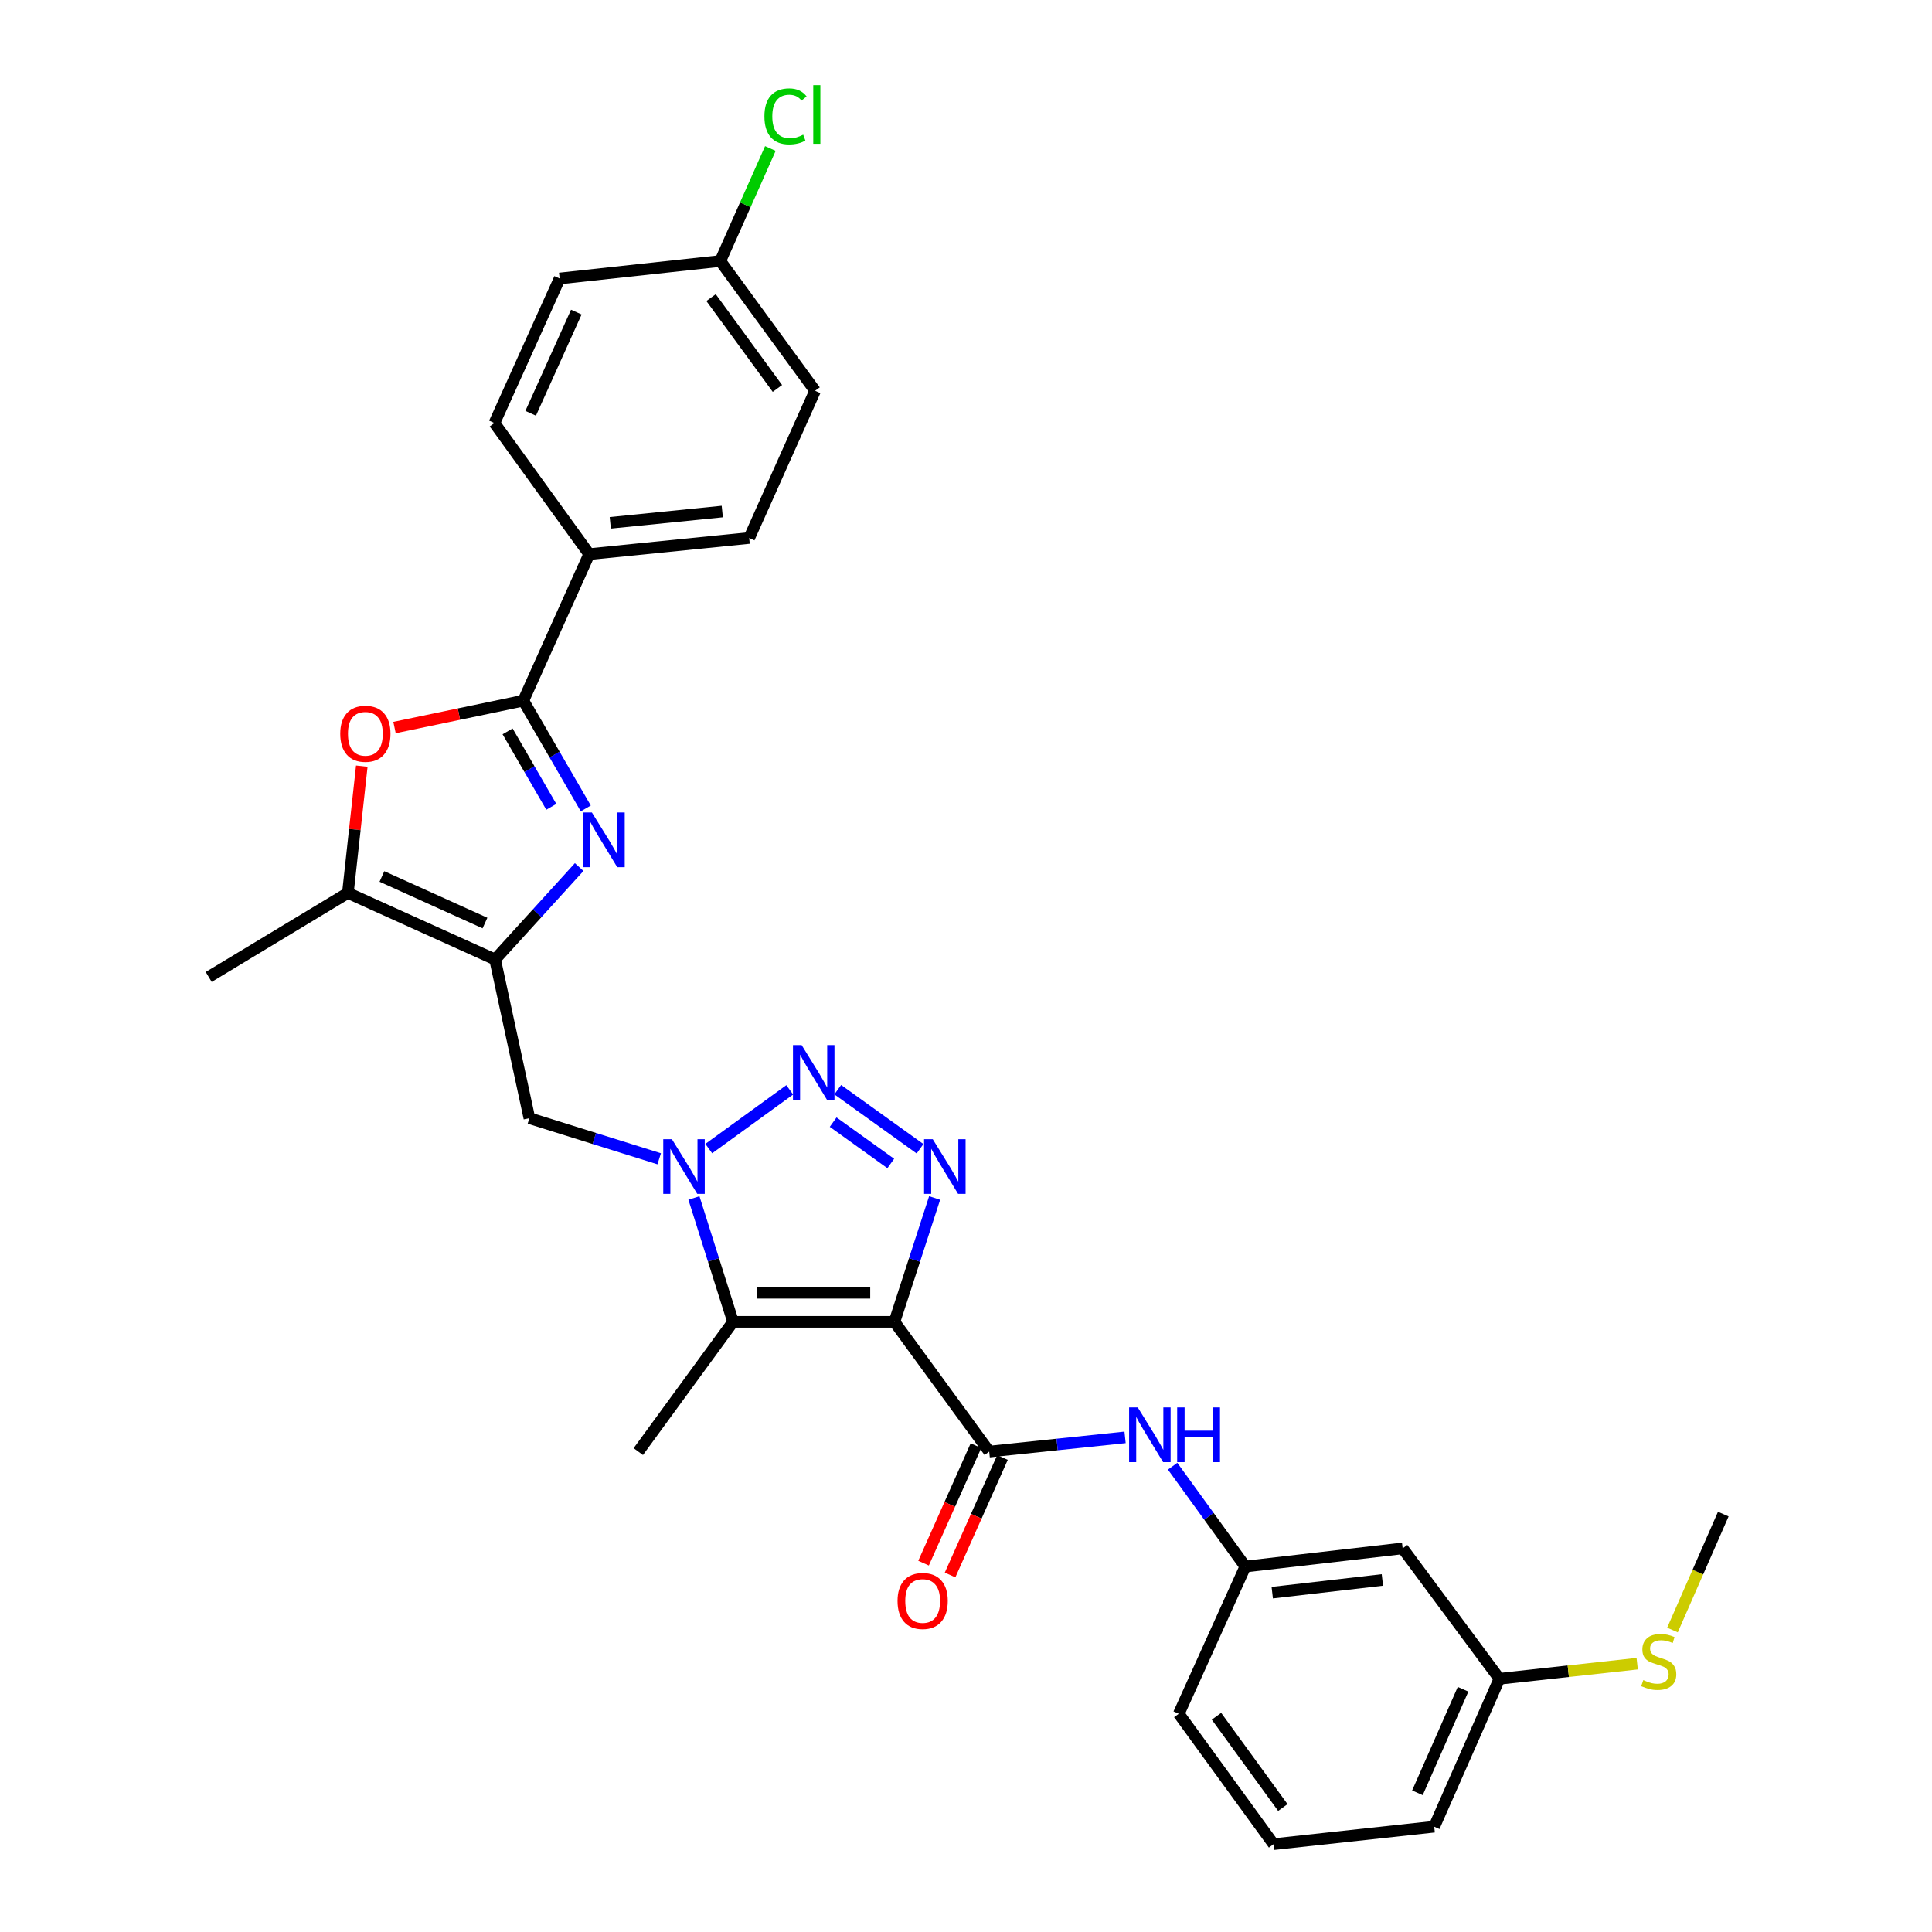 <?xml version='1.0' encoding='iso-8859-1'?>
<svg version='1.1' baseProfile='full'
              xmlns='http://www.w3.org/2000/svg'
                      xmlns:rdkit='http://www.rdkit.org/xml'
                      xmlns:xlink='http://www.w3.org/1999/xlink'
                  xml:space='preserve'
width='1000px' height='1000px' viewBox='0 0 1000 1000'>
<!-- END OF HEADER -->
<rect style='opacity:1.0;fill:#FFFFFF;stroke:none' width='1000' height='1000' x='0' y='0'> </rect>
<path class='bond-1' d='M 462.954,684.179 L 473.359,652.126' style='fill:none;fill-rule:evenodd;stroke:#000000;stroke-width:6px;stroke-linecap:butt;stroke-linejoin:miter;stroke-opacity:1' />
<path class='bond-1' d='M 473.359,652.126 L 483.763,620.073' style='fill:none;fill-rule:evenodd;stroke:#0000FF;stroke-width:6px;stroke-linecap:butt;stroke-linejoin:miter;stroke-opacity:1' />
<path class='bond-3' d='M 462.954,684.179 L 379.428,684.179' style='fill:none;fill-rule:evenodd;stroke:#000000;stroke-width:6px;stroke-linecap:butt;stroke-linejoin:miter;stroke-opacity:1' />
<path class='bond-3' d='M 450.425,669.15 L 391.957,669.15' style='fill:none;fill-rule:evenodd;stroke:#000000;stroke-width:6px;stroke-linecap:butt;stroke-linejoin:miter;stroke-opacity:1' />
<path class='bond-7' d='M 462.954,684.179 L 512.015,751.341' style='fill:none;fill-rule:evenodd;stroke:#000000;stroke-width:6px;stroke-linecap:butt;stroke-linejoin:miter;stroke-opacity:1' />
<path class='bond-0' d='M 359.176,620.068 L 369.302,652.123' style='fill:none;fill-rule:evenodd;stroke:#0000FF;stroke-width:6px;stroke-linecap:butt;stroke-linejoin:miter;stroke-opacity:1' />
<path class='bond-0' d='M 369.302,652.123 L 379.428,684.179' style='fill:none;fill-rule:evenodd;stroke:#000000;stroke-width:6px;stroke-linecap:butt;stroke-linejoin:miter;stroke-opacity:1' />
<path class='bond-10' d='M 341.201,599.784 L 307.606,589.272' style='fill:none;fill-rule:evenodd;stroke:#0000FF;stroke-width:6px;stroke-linecap:butt;stroke-linejoin:miter;stroke-opacity:1' />
<path class='bond-10' d='M 307.606,589.272 L 274.01,578.761' style='fill:none;fill-rule:evenodd;stroke:#000000;stroke-width:6px;stroke-linecap:butt;stroke-linejoin:miter;stroke-opacity:1' />
<path class='bond-30' d='M 366.852,594.505 L 408.765,564.099' style='fill:none;fill-rule:evenodd;stroke:#0000FF;stroke-width:6px;stroke-linecap:butt;stroke-linejoin:miter;stroke-opacity:1' />
<path class='bond-2' d='M 476.217,594.592 L 433.616,564.015' style='fill:none;fill-rule:evenodd;stroke:#0000FF;stroke-width:6px;stroke-linecap:butt;stroke-linejoin:miter;stroke-opacity:1' />
<path class='bond-2' d='M 461.064,602.215 L 431.243,580.811' style='fill:none;fill-rule:evenodd;stroke:#0000FF;stroke-width:6px;stroke-linecap:butt;stroke-linejoin:miter;stroke-opacity:1' />
<path class='bond-19' d='M 379.428,684.179 L 330.384,751.341' style='fill:none;fill-rule:evenodd;stroke:#000000;stroke-width:6px;stroke-linecap:butt;stroke-linejoin:miter;stroke-opacity:1' />
<path class='bond-4' d='M 299.783,448.791 L 278.021,472.71' style='fill:none;fill-rule:evenodd;stroke:#0000FF;stroke-width:6px;stroke-linecap:butt;stroke-linejoin:miter;stroke-opacity:1' />
<path class='bond-4' d='M 278.021,472.71 L 256.259,496.629' style='fill:none;fill-rule:evenodd;stroke:#000000;stroke-width:6px;stroke-linecap:butt;stroke-linejoin:miter;stroke-opacity:1' />
<path class='bond-6' d='M 303.206,418.444 L 287.042,390.55' style='fill:none;fill-rule:evenodd;stroke:#0000FF;stroke-width:6px;stroke-linecap:butt;stroke-linejoin:miter;stroke-opacity:1' />
<path class='bond-6' d='M 287.042,390.55 L 270.879,362.656' style='fill:none;fill-rule:evenodd;stroke:#000000;stroke-width:6px;stroke-linecap:butt;stroke-linejoin:miter;stroke-opacity:1' />
<path class='bond-6' d='M 285.353,417.611 L 274.039,398.085' style='fill:none;fill-rule:evenodd;stroke:#0000FF;stroke-width:6px;stroke-linecap:butt;stroke-linejoin:miter;stroke-opacity:1' />
<path class='bond-6' d='M 274.039,398.085 L 262.725,378.559' style='fill:none;fill-rule:evenodd;stroke:#000000;stroke-width:6px;stroke-linecap:butt;stroke-linejoin:miter;stroke-opacity:1' />
<path class='bond-5' d='M 256.259,496.629 L 274.01,578.761' style='fill:none;fill-rule:evenodd;stroke:#000000;stroke-width:6px;stroke-linecap:butt;stroke-linejoin:miter;stroke-opacity:1' />
<path class='bond-9' d='M 256.259,496.629 L 180.064,462.188' style='fill:none;fill-rule:evenodd;stroke:#000000;stroke-width:6px;stroke-linecap:butt;stroke-linejoin:miter;stroke-opacity:1' />
<path class='bond-9' d='M 251.02,477.768 L 197.683,453.659' style='fill:none;fill-rule:evenodd;stroke:#000000;stroke-width:6px;stroke-linecap:butt;stroke-linejoin:miter;stroke-opacity:1' />
<path class='bond-12' d='M 270.879,362.656 L 304.969,286.811' style='fill:none;fill-rule:evenodd;stroke:#000000;stroke-width:6px;stroke-linecap:butt;stroke-linejoin:miter;stroke-opacity:1' />
<path class='bond-32' d='M 270.879,362.656 L 237.541,369.615' style='fill:none;fill-rule:evenodd;stroke:#000000;stroke-width:6px;stroke-linecap:butt;stroke-linejoin:miter;stroke-opacity:1' />
<path class='bond-32' d='M 237.541,369.615 L 204.202,376.573' style='fill:none;fill-rule:evenodd;stroke:#FF0000;stroke-width:6px;stroke-linecap:butt;stroke-linejoin:miter;stroke-opacity:1' />
<path class='bond-11' d='M 512.015,751.341 L 547.175,747.662' style='fill:none;fill-rule:evenodd;stroke:#000000;stroke-width:6px;stroke-linecap:butt;stroke-linejoin:miter;stroke-opacity:1' />
<path class='bond-11' d='M 547.175,747.662 L 582.335,743.983' style='fill:none;fill-rule:evenodd;stroke:#0000FF;stroke-width:6px;stroke-linecap:butt;stroke-linejoin:miter;stroke-opacity:1' />
<path class='bond-13' d='M 505.152,748.279 L 491.593,778.678' style='fill:none;fill-rule:evenodd;stroke:#000000;stroke-width:6px;stroke-linecap:butt;stroke-linejoin:miter;stroke-opacity:1' />
<path class='bond-13' d='M 491.593,778.678 L 478.033,809.076' style='fill:none;fill-rule:evenodd;stroke:#FF0000;stroke-width:6px;stroke-linecap:butt;stroke-linejoin:miter;stroke-opacity:1' />
<path class='bond-13' d='M 518.877,754.402 L 505.318,784.8' style='fill:none;fill-rule:evenodd;stroke:#000000;stroke-width:6px;stroke-linecap:butt;stroke-linejoin:miter;stroke-opacity:1' />
<path class='bond-13' d='M 505.318,784.8 L 491.759,815.198' style='fill:none;fill-rule:evenodd;stroke:#FF0000;stroke-width:6px;stroke-linecap:butt;stroke-linejoin:miter;stroke-opacity:1' />
<path class='bond-8' d='M 187.267,396.556 L 183.665,429.372' style='fill:none;fill-rule:evenodd;stroke:#FF0000;stroke-width:6px;stroke-linecap:butt;stroke-linejoin:miter;stroke-opacity:1' />
<path class='bond-8' d='M 183.665,429.372 L 180.064,462.188' style='fill:none;fill-rule:evenodd;stroke:#000000;stroke-width:6px;stroke-linecap:butt;stroke-linejoin:miter;stroke-opacity:1' />
<path class='bond-25' d='M 180.064,462.188 L 108.034,505.671' style='fill:none;fill-rule:evenodd;stroke:#000000;stroke-width:6px;stroke-linecap:butt;stroke-linejoin:miter;stroke-opacity:1' />
<path class='bond-14' d='M 606.95,758.906 L 625.763,784.872' style='fill:none;fill-rule:evenodd;stroke:#0000FF;stroke-width:6px;stroke-linecap:butt;stroke-linejoin:miter;stroke-opacity:1' />
<path class='bond-14' d='M 625.763,784.872 L 644.576,810.838' style='fill:none;fill-rule:evenodd;stroke:#000000;stroke-width:6px;stroke-linecap:butt;stroke-linejoin:miter;stroke-opacity:1' />
<path class='bond-16' d='M 304.969,286.811 L 387.777,278.462' style='fill:none;fill-rule:evenodd;stroke:#000000;stroke-width:6px;stroke-linecap:butt;stroke-linejoin:miter;stroke-opacity:1' />
<path class='bond-16' d='M 315.883,270.606 L 373.848,264.761' style='fill:none;fill-rule:evenodd;stroke:#000000;stroke-width:6px;stroke-linecap:butt;stroke-linejoin:miter;stroke-opacity:1' />
<path class='bond-17' d='M 304.969,286.811 L 255.909,218.965' style='fill:none;fill-rule:evenodd;stroke:#000000;stroke-width:6px;stroke-linecap:butt;stroke-linejoin:miter;stroke-opacity:1' />
<path class='bond-15' d='M 644.576,810.838 L 726.007,801.436' style='fill:none;fill-rule:evenodd;stroke:#000000;stroke-width:6px;stroke-linecap:butt;stroke-linejoin:miter;stroke-opacity:1' />
<path class='bond-15' d='M 658.514,824.357 L 715.516,817.776' style='fill:none;fill-rule:evenodd;stroke:#000000;stroke-width:6px;stroke-linecap:butt;stroke-linejoin:miter;stroke-opacity:1' />
<path class='bond-27' d='M 644.576,810.838 L 610.135,887.05' style='fill:none;fill-rule:evenodd;stroke:#000000;stroke-width:6px;stroke-linecap:butt;stroke-linejoin:miter;stroke-opacity:1' />
<path class='bond-18' d='M 726.007,801.436 L 776.094,868.932' style='fill:none;fill-rule:evenodd;stroke:#000000;stroke-width:6px;stroke-linecap:butt;stroke-linejoin:miter;stroke-opacity:1' />
<path class='bond-22' d='M 387.777,278.462 L 421.884,202.266' style='fill:none;fill-rule:evenodd;stroke:#000000;stroke-width:6px;stroke-linecap:butt;stroke-linejoin:miter;stroke-opacity:1' />
<path class='bond-23' d='M 255.909,218.965 L 289.665,144.139' style='fill:none;fill-rule:evenodd;stroke:#000000;stroke-width:6px;stroke-linecap:butt;stroke-linejoin:miter;stroke-opacity:1' />
<path class='bond-23' d='M 274.671,213.921 L 298.301,161.543' style='fill:none;fill-rule:evenodd;stroke:#000000;stroke-width:6px;stroke-linecap:butt;stroke-linejoin:miter;stroke-opacity:1' />
<path class='bond-21' d='M 776.094,868.932 L 811.75,865.022' style='fill:none;fill-rule:evenodd;stroke:#000000;stroke-width:6px;stroke-linecap:butt;stroke-linejoin:miter;stroke-opacity:1' />
<path class='bond-21' d='M 811.75,865.022 L 847.406,861.113' style='fill:none;fill-rule:evenodd;stroke:#CCCC00;stroke-width:6px;stroke-linecap:butt;stroke-linejoin:miter;stroke-opacity:1' />
<path class='bond-31' d='M 776.094,868.932 L 742.346,945.503' style='fill:none;fill-rule:evenodd;stroke:#000000;stroke-width:6px;stroke-linecap:butt;stroke-linejoin:miter;stroke-opacity:1' />
<path class='bond-31' d='M 757.28,874.356 L 733.656,927.956' style='fill:none;fill-rule:evenodd;stroke:#000000;stroke-width:6px;stroke-linecap:butt;stroke-linejoin:miter;stroke-opacity:1' />
<path class='bond-20' d='M 372.824,135.105 L 289.665,144.139' style='fill:none;fill-rule:evenodd;stroke:#000000;stroke-width:6px;stroke-linecap:butt;stroke-linejoin:miter;stroke-opacity:1' />
<path class='bond-24' d='M 372.824,135.105 L 385.782,105.986' style='fill:none;fill-rule:evenodd;stroke:#000000;stroke-width:6px;stroke-linecap:butt;stroke-linejoin:miter;stroke-opacity:1' />
<path class='bond-24' d='M 385.782,105.986 L 398.741,76.867' style='fill:none;fill-rule:evenodd;stroke:#00CC00;stroke-width:6px;stroke-linecap:butt;stroke-linejoin:miter;stroke-opacity:1' />
<path class='bond-33' d='M 372.824,135.105 L 421.884,202.266' style='fill:none;fill-rule:evenodd;stroke:#000000;stroke-width:6px;stroke-linecap:butt;stroke-linejoin:miter;stroke-opacity:1' />
<path class='bond-33' d='M 368.047,154.044 L 402.389,201.057' style='fill:none;fill-rule:evenodd;stroke:#000000;stroke-width:6px;stroke-linecap:butt;stroke-linejoin:miter;stroke-opacity:1' />
<path class='bond-29' d='M 865.662,843.69 L 878.814,813.692' style='fill:none;fill-rule:evenodd;stroke:#CCCC00;stroke-width:6px;stroke-linecap:butt;stroke-linejoin:miter;stroke-opacity:1' />
<path class='bond-29' d='M 878.814,813.692 L 891.966,783.694' style='fill:none;fill-rule:evenodd;stroke:#000000;stroke-width:6px;stroke-linecap:butt;stroke-linejoin:miter;stroke-opacity:1' />
<path class='bond-26' d='M 659.196,954.545 L 610.135,887.05' style='fill:none;fill-rule:evenodd;stroke:#000000;stroke-width:6px;stroke-linecap:butt;stroke-linejoin:miter;stroke-opacity:1' />
<path class='bond-26' d='M 663.993,935.585 L 629.651,888.338' style='fill:none;fill-rule:evenodd;stroke:#000000;stroke-width:6px;stroke-linecap:butt;stroke-linejoin:miter;stroke-opacity:1' />
<path class='bond-28' d='M 659.196,954.545 L 742.346,945.503' style='fill:none;fill-rule:evenodd;stroke:#000000;stroke-width:6px;stroke-linecap:butt;stroke-linejoin:miter;stroke-opacity:1' />
<path  class='atom-1' d='M 347.778 589.64
L 357.058 604.64
Q 357.978 606.12, 359.458 608.8
Q 360.938 611.48, 361.018 611.64
L 361.018 589.64
L 364.778 589.64
L 364.778 617.96
L 360.898 617.96
L 350.938 601.56
Q 349.778 599.64, 348.538 597.44
Q 347.338 595.24, 346.978 594.56
L 346.978 617.96
L 343.298 617.96
L 343.298 589.64
L 347.778 589.64
' fill='#0000FF'/>
<path  class='atom-2' d='M 482.786 589.64
L 492.066 604.64
Q 492.986 606.12, 494.466 608.8
Q 495.946 611.48, 496.026 611.64
L 496.026 589.64
L 499.786 589.64
L 499.786 617.96
L 495.906 617.96
L 485.946 601.56
Q 484.786 599.64, 483.546 597.44
Q 482.346 595.24, 481.986 594.56
L 481.986 617.96
L 478.306 617.96
L 478.306 589.64
L 482.786 589.64
' fill='#0000FF'/>
<path  class='atom-3' d='M 414.923 540.931
L 424.203 555.931
Q 425.123 557.411, 426.603 560.091
Q 428.083 562.771, 428.163 562.931
L 428.163 540.931
L 431.923 540.931
L 431.923 569.251
L 428.043 569.251
L 418.083 552.851
Q 416.923 550.931, 415.683 548.731
Q 414.483 546.531, 414.123 545.851
L 414.123 569.251
L 410.443 569.251
L 410.443 540.931
L 414.923 540.931
' fill='#0000FF'/>
<path  class='atom-5' d='M 306.357 420.525
L 315.637 435.525
Q 316.557 437.005, 318.037 439.685
Q 319.517 442.365, 319.597 442.525
L 319.597 420.525
L 323.357 420.525
L 323.357 448.845
L 319.477 448.845
L 309.517 432.445
Q 308.357 430.525, 307.117 428.325
Q 305.917 426.125, 305.557 425.445
L 305.557 448.845
L 301.877 448.845
L 301.877 420.525
L 306.357 420.525
' fill='#0000FF'/>
<path  class='atom-9' d='M 176.114 379.802
Q 176.114 373.002, 179.474 369.202
Q 182.834 365.402, 189.114 365.402
Q 195.394 365.402, 198.754 369.202
Q 202.114 373.002, 202.114 379.802
Q 202.114 386.682, 198.714 390.602
Q 195.314 394.482, 189.114 394.482
Q 182.874 394.482, 179.474 390.602
Q 176.114 386.722, 176.114 379.802
M 189.114 391.282
Q 193.434 391.282, 195.754 388.402
Q 198.114 385.482, 198.114 379.802
Q 198.114 374.242, 195.754 371.442
Q 193.434 368.602, 189.114 368.602
Q 184.794 368.602, 182.434 371.402
Q 180.114 374.202, 180.114 379.802
Q 180.114 385.522, 182.434 388.402
Q 184.794 391.282, 189.114 391.282
' fill='#FF0000'/>
<path  class='atom-12' d='M 588.905 728.481
L 598.185 743.481
Q 599.105 744.961, 600.585 747.641
Q 602.065 750.321, 602.145 750.481
L 602.145 728.481
L 605.905 728.481
L 605.905 756.801
L 602.025 756.801
L 592.065 740.401
Q 590.905 738.481, 589.665 736.281
Q 588.465 734.081, 588.105 733.401
L 588.105 756.801
L 584.425 756.801
L 584.425 728.481
L 588.905 728.481
' fill='#0000FF'/>
<path  class='atom-12' d='M 609.305 728.481
L 613.145 728.481
L 613.145 740.521
L 627.625 740.521
L 627.625 728.481
L 631.465 728.481
L 631.465 756.801
L 627.625 756.801
L 627.625 743.721
L 613.145 743.721
L 613.145 756.801
L 609.305 756.801
L 609.305 728.481
' fill='#0000FF'/>
<path  class='atom-14' d='M 464.565 828.651
Q 464.565 821.851, 467.925 818.051
Q 471.285 814.251, 477.565 814.251
Q 483.845 814.251, 487.205 818.051
Q 490.565 821.851, 490.565 828.651
Q 490.565 835.531, 487.165 839.451
Q 483.765 843.331, 477.565 843.331
Q 471.325 843.331, 467.925 839.451
Q 464.565 835.571, 464.565 828.651
M 477.565 840.131
Q 481.885 840.131, 484.205 837.251
Q 486.565 834.331, 486.565 828.651
Q 486.565 823.091, 484.205 820.291
Q 481.885 817.451, 477.565 817.451
Q 473.245 817.451, 470.885 820.251
Q 468.565 823.051, 468.565 828.651
Q 468.565 834.371, 470.885 837.251
Q 473.245 840.131, 477.565 840.131
' fill='#FF0000'/>
<path  class='atom-22' d='M 850.56 869.61
Q 850.88 869.73, 852.2 870.29
Q 853.52 870.85, 854.96 871.21
Q 856.44 871.53, 857.88 871.53
Q 860.56 871.53, 862.12 870.25
Q 863.68 868.93, 863.68 866.65
Q 863.68 865.09, 862.88 864.13
Q 862.12 863.17, 860.92 862.65
Q 859.72 862.13, 857.72 861.53
Q 855.2 860.77, 853.68 860.05
Q 852.2 859.33, 851.12 857.81
Q 850.08 856.29, 850.08 853.73
Q 850.08 850.17, 852.48 847.97
Q 854.92 845.77, 859.72 845.77
Q 863 845.77, 866.72 847.33
L 865.8 850.41
Q 862.4 849.01, 859.84 849.01
Q 857.08 849.01, 855.56 850.17
Q 854.04 851.29, 854.08 853.25
Q 854.08 854.77, 854.84 855.69
Q 855.64 856.61, 856.76 857.13
Q 857.92 857.65, 859.84 858.25
Q 862.4 859.05, 863.92 859.85
Q 865.44 860.65, 866.52 862.29
Q 867.64 863.89, 867.64 866.65
Q 867.64 870.57, 865 872.69
Q 862.4 874.77, 858.04 874.77
Q 855.52 874.77, 853.6 874.21
Q 851.72 873.69, 849.48 872.77
L 850.56 869.61
' fill='#CCCC00'/>
<path  class='atom-25' d='M 395.66 60.231
Q 395.66 53.191, 398.94 49.511
Q 402.26 45.791, 408.54 45.791
Q 414.38 45.791, 417.5 49.911
L 414.86 52.071
Q 412.58 49.071, 408.54 49.071
Q 404.26 49.071, 401.98 51.951
Q 399.74 54.791, 399.74 60.231
Q 399.74 65.831, 402.06 68.711
Q 404.42 71.591, 408.98 71.591
Q 412.1 71.591, 415.74 69.711
L 416.86 72.711
Q 415.38 73.671, 413.14 74.231
Q 410.9 74.791, 408.42 74.791
Q 402.26 74.791, 398.94 71.031
Q 395.66 67.271, 395.66 60.231
' fill='#00CC00'/>
<path  class='atom-25' d='M 420.94 44.071
L 424.62 44.071
L 424.62 74.431
L 420.94 74.431
L 420.94 44.071
' fill='#00CC00'/>
</svg>

